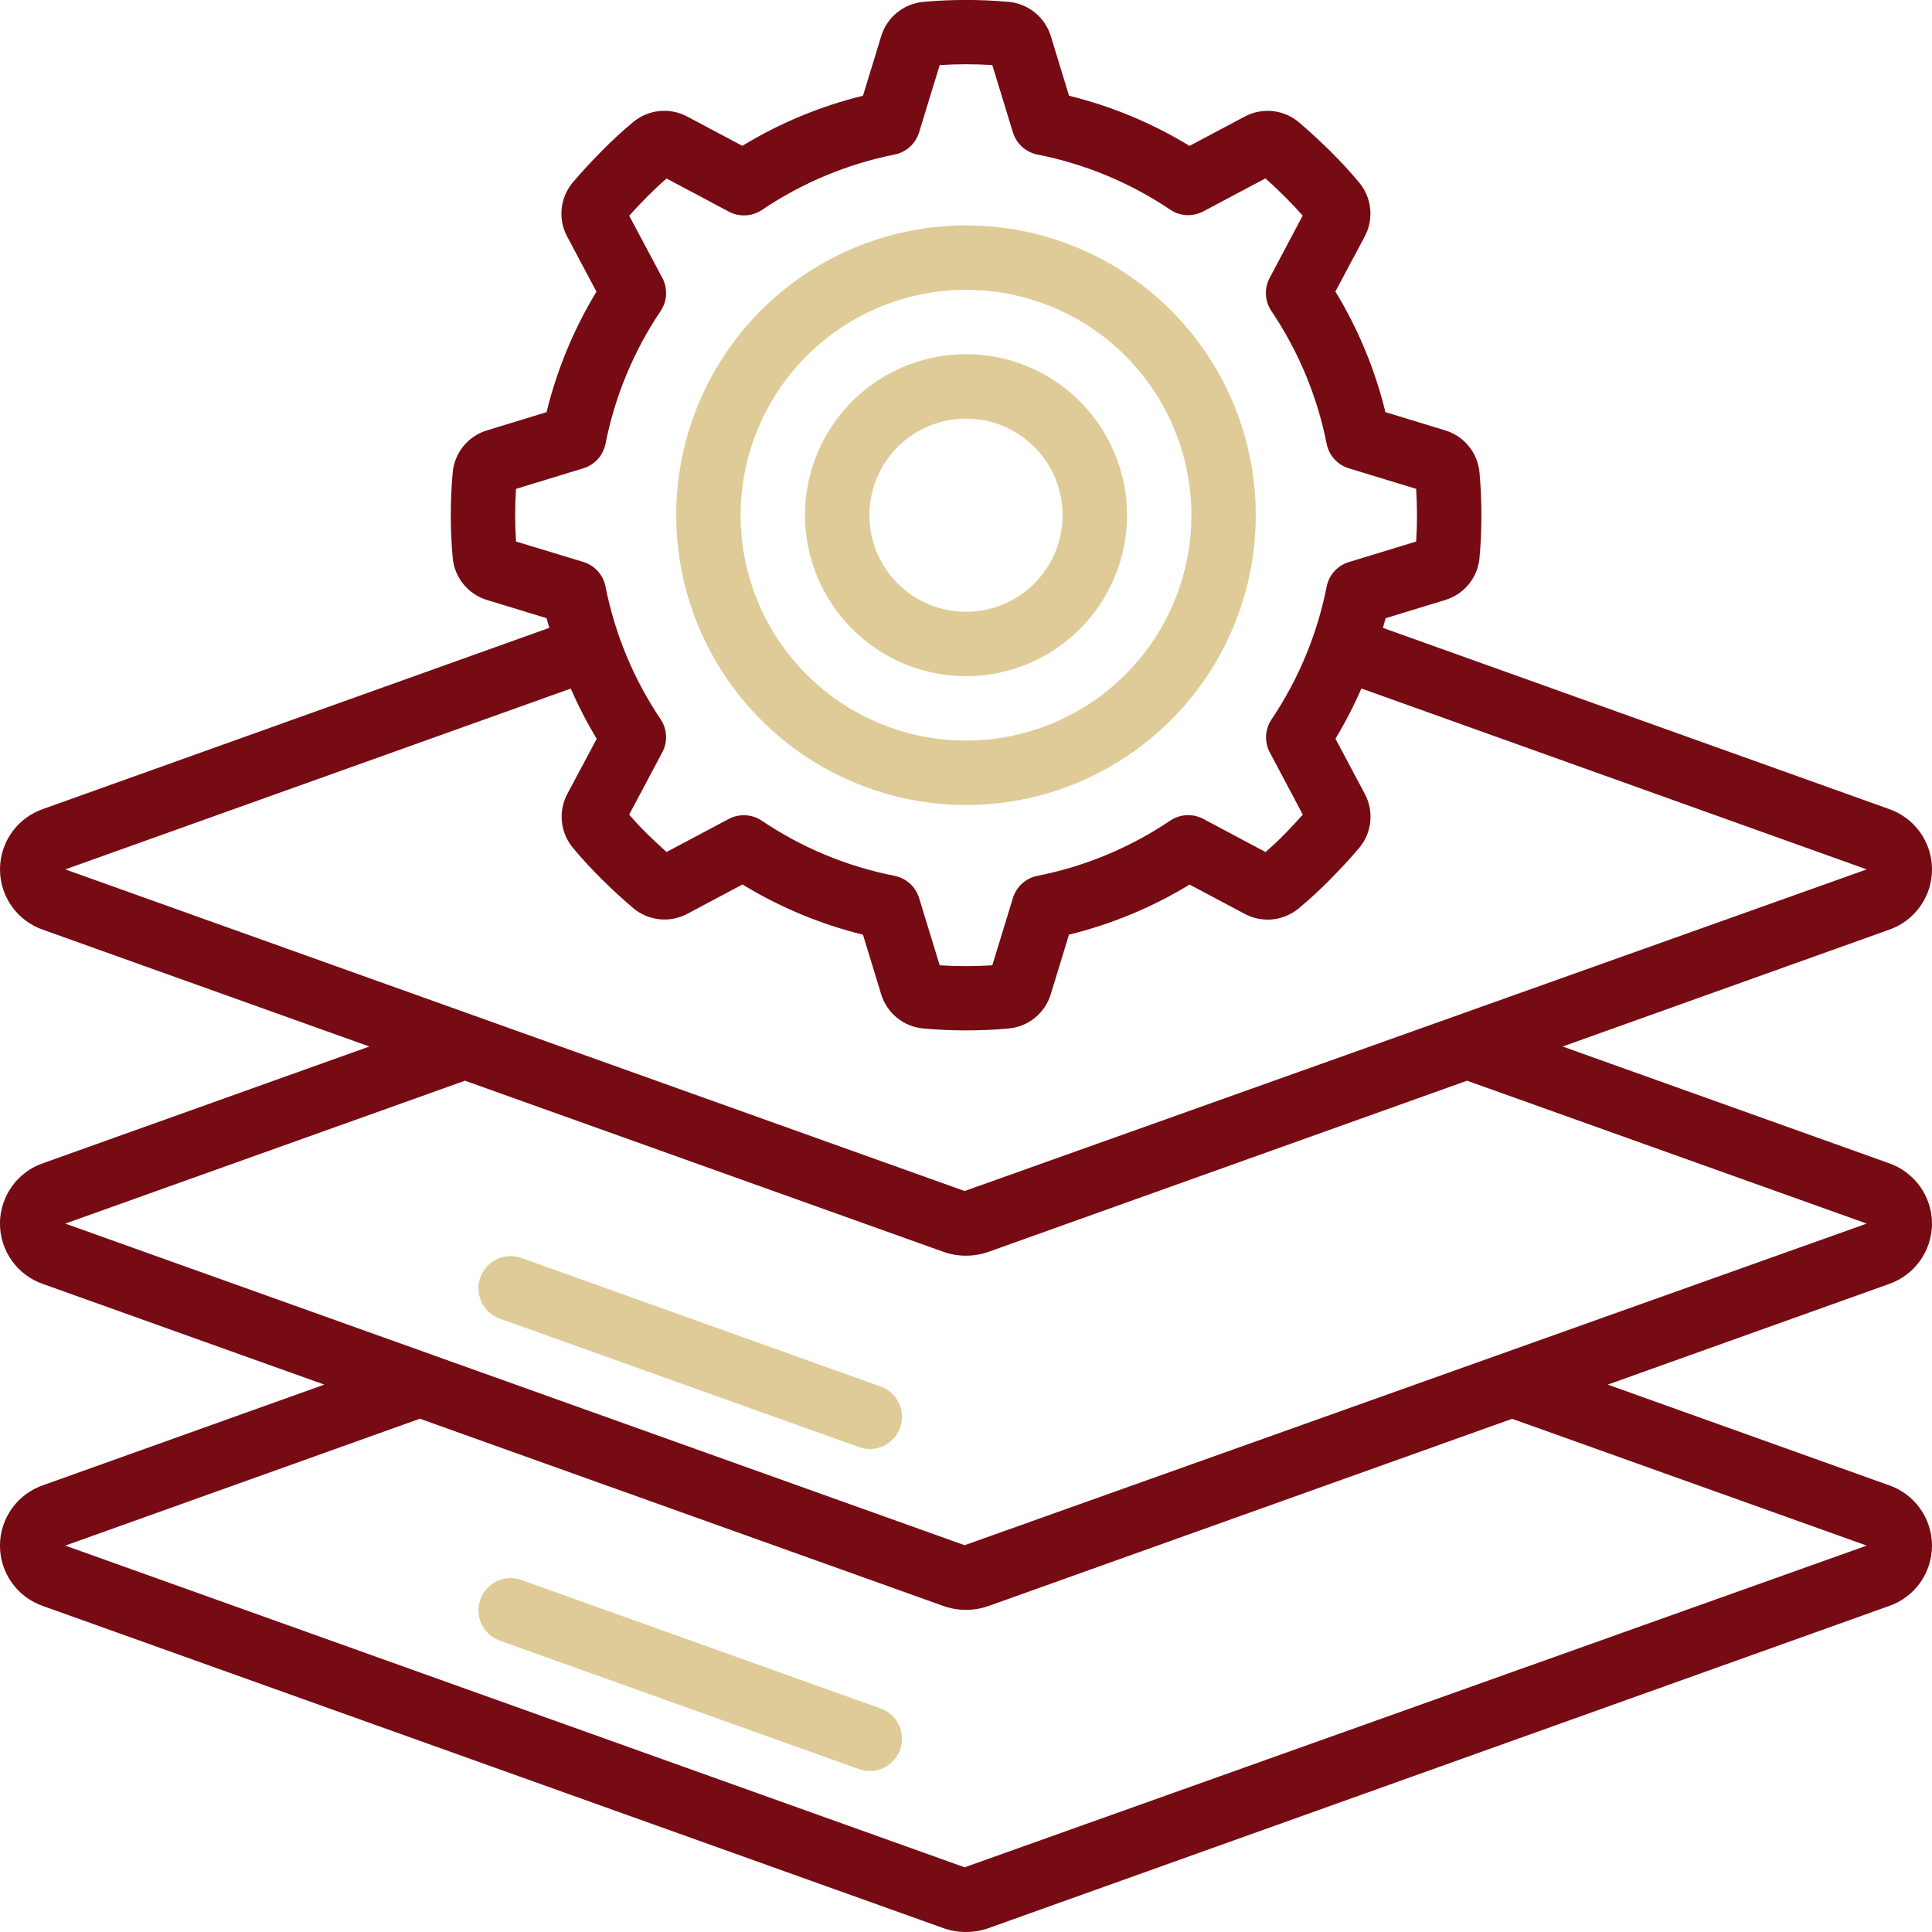 <?xml version="1.0" encoding="UTF-8"?> <svg xmlns="http://www.w3.org/2000/svg" width="70" height="70" viewBox="0 0 70 70" fill="none"><g clip-path="url(#clip0_19_71)"><path d="M35 29.167C37.077 29.167 39.107 28.551 40.834 27.397C42.56 26.243 43.906 24.604 44.701 22.685C45.495 20.766 45.703 18.655 45.298 16.618C44.893 14.581 43.893 12.71 42.425 11.242C40.956 9.774 39.085 8.774 37.048 8.368C35.012 7.963 32.9 8.171 30.982 8.966C29.063 9.761 27.423 11.107 26.27 12.833C25.116 14.56 24.5 16.59 24.5 18.667C24.503 21.451 25.61 24.119 27.579 26.088C29.547 28.056 32.216 29.164 35 29.167ZM35 10.5C36.615 10.5 38.194 10.979 39.537 11.876C40.88 12.774 41.927 14.049 42.545 15.541C43.163 17.034 43.325 18.676 43.01 20.26C42.695 21.844 41.917 23.299 40.775 24.441C39.633 25.584 38.177 26.361 36.593 26.676C35.009 26.992 33.367 26.83 31.875 26.212C30.383 25.594 29.107 24.547 28.21 23.204C27.312 21.861 26.833 20.282 26.833 18.667C26.836 16.502 27.697 14.426 29.228 12.895C30.759 11.364 32.835 10.502 35 10.5Z" fill="#DFCB97"></path><path d="M35 24.5C36.154 24.5 37.281 24.158 38.241 23.517C39.2 22.876 39.948 21.965 40.389 20.899C40.831 19.833 40.946 18.66 40.721 17.529C40.496 16.397 39.94 15.358 39.125 14.542C38.309 13.726 37.269 13.171 36.138 12.945C35.006 12.72 33.833 12.836 32.767 13.277C31.702 13.719 30.791 14.466 30.15 15.426C29.509 16.385 29.166 17.513 29.166 18.667C29.168 20.213 29.784 21.696 30.877 22.789C31.971 23.883 33.453 24.498 35 24.5ZM35 15.167C35.692 15.167 36.369 15.372 36.944 15.757C37.52 16.141 37.968 16.688 38.233 17.327C38.498 17.967 38.568 18.671 38.433 19.349C38.297 20.028 37.964 20.652 37.475 21.142C36.985 21.631 36.362 21.964 35.683 22.099C35.004 22.234 34.3 22.165 33.66 21.9C33.021 21.635 32.474 21.187 32.09 20.611C31.705 20.036 31.5 19.359 31.5 18.667C31.5 17.738 31.869 16.848 32.525 16.192C33.181 15.535 34.072 15.167 35 15.167Z" fill="#DFCB97"></path><path d="M70 44.333C69.999 43.848 69.846 43.376 69.562 42.982C69.279 42.589 68.88 42.293 68.42 42.138L56.617 37.917L68.422 33.694C68.881 33.54 69.281 33.245 69.564 32.852C69.848 32.458 70 31.985 70 31.5C70 31.015 69.848 30.542 69.564 30.148C69.281 29.755 68.881 29.46 68.422 29.305L50.105 22.749C50.136 22.632 50.176 22.515 50.204 22.399L52.359 21.74C52.695 21.639 52.994 21.44 53.216 21.168C53.438 20.896 53.574 20.563 53.605 20.214C53.652 19.704 53.674 19.187 53.674 18.667C53.674 18.146 53.652 17.63 53.605 17.12C53.573 16.77 53.438 16.437 53.215 16.165C52.993 15.893 52.694 15.693 52.358 15.592L50.197 14.933C49.821 13.392 49.209 11.917 48.383 10.562L49.441 8.579C49.609 8.269 49.68 7.916 49.645 7.566C49.61 7.216 49.471 6.884 49.245 6.614C48.917 6.221 48.567 5.841 48.195 5.473C47.823 5.105 47.443 4.755 47.053 4.423C46.783 4.198 46.452 4.06 46.102 4.025C45.753 3.99 45.401 4.06 45.092 4.227L43.099 5.286C41.746 4.46 40.273 3.847 38.733 3.469L38.075 1.314C37.973 0.978 37.773 0.68 37.501 0.458C37.229 0.236 36.897 0.1 36.547 0.068C35.518 -0.025 34.482 -0.025 33.453 0.068C33.103 0.1 32.771 0.236 32.499 0.458C32.227 0.68 32.027 0.978 31.926 1.315L31.267 3.469C29.726 3.846 28.251 4.458 26.896 5.284L24.906 4.226C24.596 4.059 24.243 3.988 23.893 4.023C23.543 4.058 23.211 4.198 22.94 4.423C22.548 4.75 22.168 5.1 21.8 5.473C21.433 5.846 21.082 6.221 20.75 6.613C20.525 6.883 20.385 7.214 20.35 7.564C20.314 7.914 20.385 8.267 20.552 8.576L21.611 10.568C20.789 11.922 20.179 13.394 19.803 14.933L17.648 15.592C17.312 15.693 17.013 15.892 16.791 16.164C16.569 16.436 16.434 16.769 16.402 17.119C16.356 17.628 16.333 18.145 16.333 18.666C16.333 19.186 16.356 19.703 16.402 20.21C16.433 20.561 16.569 20.893 16.791 21.166C17.014 21.439 17.312 21.639 17.649 21.74L19.803 22.398C19.831 22.514 19.871 22.631 19.902 22.748L1.579 29.305C1.119 29.46 0.719 29.755 0.436 30.148C0.152 30.542 -3.25497e-07 31.015 -3.25497e-07 31.5C-3.25497e-07 31.985 0.152 32.458 0.436 32.852C0.719 33.245 1.119 33.54 1.579 33.694L13.383 37.917L1.579 42.138C1.118 42.292 0.718 42.587 0.435 42.981C0.152 43.375 -0.001 43.848 -0.001 44.333C-0.001 44.819 0.152 45.292 0.435 45.686C0.718 46.08 1.118 46.375 1.579 46.529L11.751 50.167L1.579 53.806C1.118 53.96 0.718 54.255 0.435 54.649C0.152 55.043 -0.001 55.516 -0.001 56.001C-0.001 56.486 0.152 56.96 0.435 57.354C0.718 57.748 1.118 58.042 1.579 58.197L34.161 69.853C34.702 70.049 35.294 70.049 35.835 69.853L68.42 58.197C68.88 58.042 69.281 57.748 69.564 57.354C69.847 56.96 70 56.486 70 56.001C70 55.516 69.847 55.043 69.564 54.649C69.281 54.255 68.88 53.96 68.42 53.806L58.251 50.167L68.422 46.529C68.881 46.373 69.28 46.078 69.563 45.684C69.846 45.291 69.999 44.818 70 44.333ZM18.696 19.62C18.656 18.985 18.656 18.348 18.696 17.713L21.134 16.968C21.336 16.907 21.518 16.791 21.66 16.635C21.802 16.478 21.898 16.286 21.939 16.079C22.278 14.358 22.957 12.722 23.937 11.267C24.054 11.091 24.122 10.887 24.133 10.676C24.143 10.465 24.097 10.255 23.997 10.068L22.797 7.817C23.007 7.583 23.224 7.35 23.451 7.123C23.679 6.895 23.909 6.677 24.151 6.468L26.409 7.669C26.595 7.768 26.805 7.814 27.016 7.803C27.227 7.793 27.431 7.725 27.607 7.607C29.059 6.626 30.692 5.943 32.411 5.6C32.618 5.559 32.81 5.463 32.967 5.321C33.123 5.18 33.238 4.999 33.3 4.797L34.047 2.358C34.682 2.318 35.318 2.318 35.953 2.358L36.7 4.797C36.762 4.999 36.877 5.18 37.033 5.321C37.19 5.463 37.382 5.559 37.589 5.6C39.309 5.939 40.945 6.618 42.399 7.597C42.575 7.715 42.779 7.783 42.99 7.794C43.201 7.805 43.411 7.758 43.597 7.659L45.85 6.463C46.083 6.672 46.317 6.892 46.544 7.118C46.772 7.344 46.989 7.575 47.199 7.812L46.003 10.068C45.903 10.255 45.856 10.465 45.867 10.676C45.878 10.888 45.946 11.092 46.064 11.268C47.045 12.722 47.726 14.358 48.067 16.079C48.108 16.286 48.205 16.478 48.346 16.635C48.488 16.791 48.67 16.907 48.872 16.968L51.31 17.713C51.35 18.348 51.35 18.985 51.31 19.62L48.872 20.365C48.67 20.427 48.488 20.542 48.346 20.698C48.205 20.855 48.108 21.047 48.067 21.254C47.728 22.975 47.049 24.611 46.069 26.067C45.952 26.242 45.884 26.447 45.873 26.657C45.863 26.869 45.909 27.078 46.009 27.265L47.203 29.517C46.993 29.75 46.776 29.983 46.549 30.217C46.321 30.45 46.092 30.662 45.855 30.871L43.597 29.671C43.411 29.572 43.201 29.525 42.99 29.536C42.779 29.547 42.575 29.615 42.399 29.733C40.945 30.713 39.309 31.393 37.589 31.733C37.382 31.774 37.19 31.87 37.033 32.012C36.877 32.153 36.762 32.334 36.7 32.536L35.953 34.975C35.318 35.015 34.682 35.015 34.047 34.975L33.3 32.536C33.238 32.334 33.123 32.153 32.967 32.012C32.81 31.87 32.618 31.774 32.411 31.733C30.69 31.394 29.055 30.715 27.6 29.735C27.424 29.617 27.22 29.549 27.009 29.539C26.798 29.528 26.588 29.575 26.402 29.674L24.15 30.869C23.917 30.661 23.683 30.442 23.45 30.215C23.217 29.989 23.006 29.758 22.796 29.515L23.996 27.259C24.096 27.073 24.143 26.862 24.132 26.651C24.121 26.44 24.053 26.235 23.935 26.06C22.956 24.605 22.277 22.969 21.938 21.248C21.897 21.041 21.8 20.849 21.659 20.693C21.517 20.536 21.335 20.421 21.133 20.36L18.696 19.62ZM20.679 24.949C20.953 25.576 21.267 26.184 21.62 26.77L20.561 28.754C20.394 29.063 20.323 29.416 20.358 29.766C20.392 30.116 20.532 30.448 20.757 30.718C21.086 31.111 21.436 31.491 21.807 31.859C22.179 32.227 22.56 32.577 22.95 32.909C23.22 33.133 23.551 33.272 23.9 33.307C24.25 33.342 24.601 33.272 24.911 33.105L26.902 32.046C28.255 32.872 29.727 33.486 31.267 33.865L31.925 36.02C32.026 36.356 32.226 36.654 32.498 36.875C32.77 37.097 33.102 37.233 33.452 37.264C33.962 37.311 34.479 37.333 34.999 37.333C35.519 37.333 36.036 37.311 36.546 37.264C36.896 37.233 37.228 37.097 37.5 36.875C37.772 36.652 37.972 36.354 38.073 36.017L38.731 33.865C40.272 33.487 41.746 32.875 43.101 32.05L45.092 33.108C45.402 33.275 45.755 33.346 46.105 33.311C46.455 33.276 46.787 33.136 47.058 32.91C47.45 32.584 47.83 32.234 48.197 31.86C48.565 31.487 48.916 31.113 49.247 30.721C49.473 30.451 49.613 30.119 49.648 29.769C49.683 29.419 49.613 29.067 49.446 28.757L48.386 26.766C48.739 26.18 49.053 25.572 49.326 24.945L67.635 31.5L34.95 43.153L2.365 31.5L20.679 24.949ZM67.635 56L34.95 67.656L2.365 56L15.213 51.403L34.162 58.181C34.703 58.377 35.296 58.377 35.837 58.181L54.787 51.406L67.635 56ZM34.95 55.986L2.365 44.333L16.847 39.156L34.162 45.349C34.703 45.545 35.296 45.545 35.837 45.349L53.153 39.156L67.635 44.333L34.95 55.986Z" fill="#760B13"></path><path d="M31.908 50.236L18.861 45.569C18.573 45.475 18.259 45.498 17.987 45.632C17.715 45.766 17.506 46 17.404 46.285C17.302 46.571 17.314 46.885 17.44 47.161C17.565 47.437 17.793 47.654 18.075 47.764L31.122 52.431C31.248 52.477 31.381 52.5 31.515 52.5C31.79 52.5 32.055 52.402 32.265 52.225C32.475 52.049 32.616 51.803 32.663 51.533C32.71 51.262 32.66 50.984 32.522 50.747C32.384 50.509 32.167 50.328 31.908 50.236ZM31.908 61.902L18.861 57.236C18.573 57.142 18.259 57.165 17.987 57.298C17.715 57.432 17.506 57.667 17.404 57.952C17.302 58.237 17.314 58.551 17.44 58.828C17.565 59.104 17.793 59.32 18.075 59.431L31.122 64.098C31.248 64.143 31.381 64.167 31.515 64.167C31.79 64.166 32.055 64.069 32.265 63.892C32.475 63.715 32.616 63.47 32.663 63.2C32.71 62.929 32.66 62.651 32.522 62.413C32.384 62.176 32.167 61.995 31.908 61.902Z" fill="#DFCB97"></path></g><defs><clipPath id="clip0_19_71"><rect width="70" height="70" fill="white"></rect></clipPath></defs></svg> 